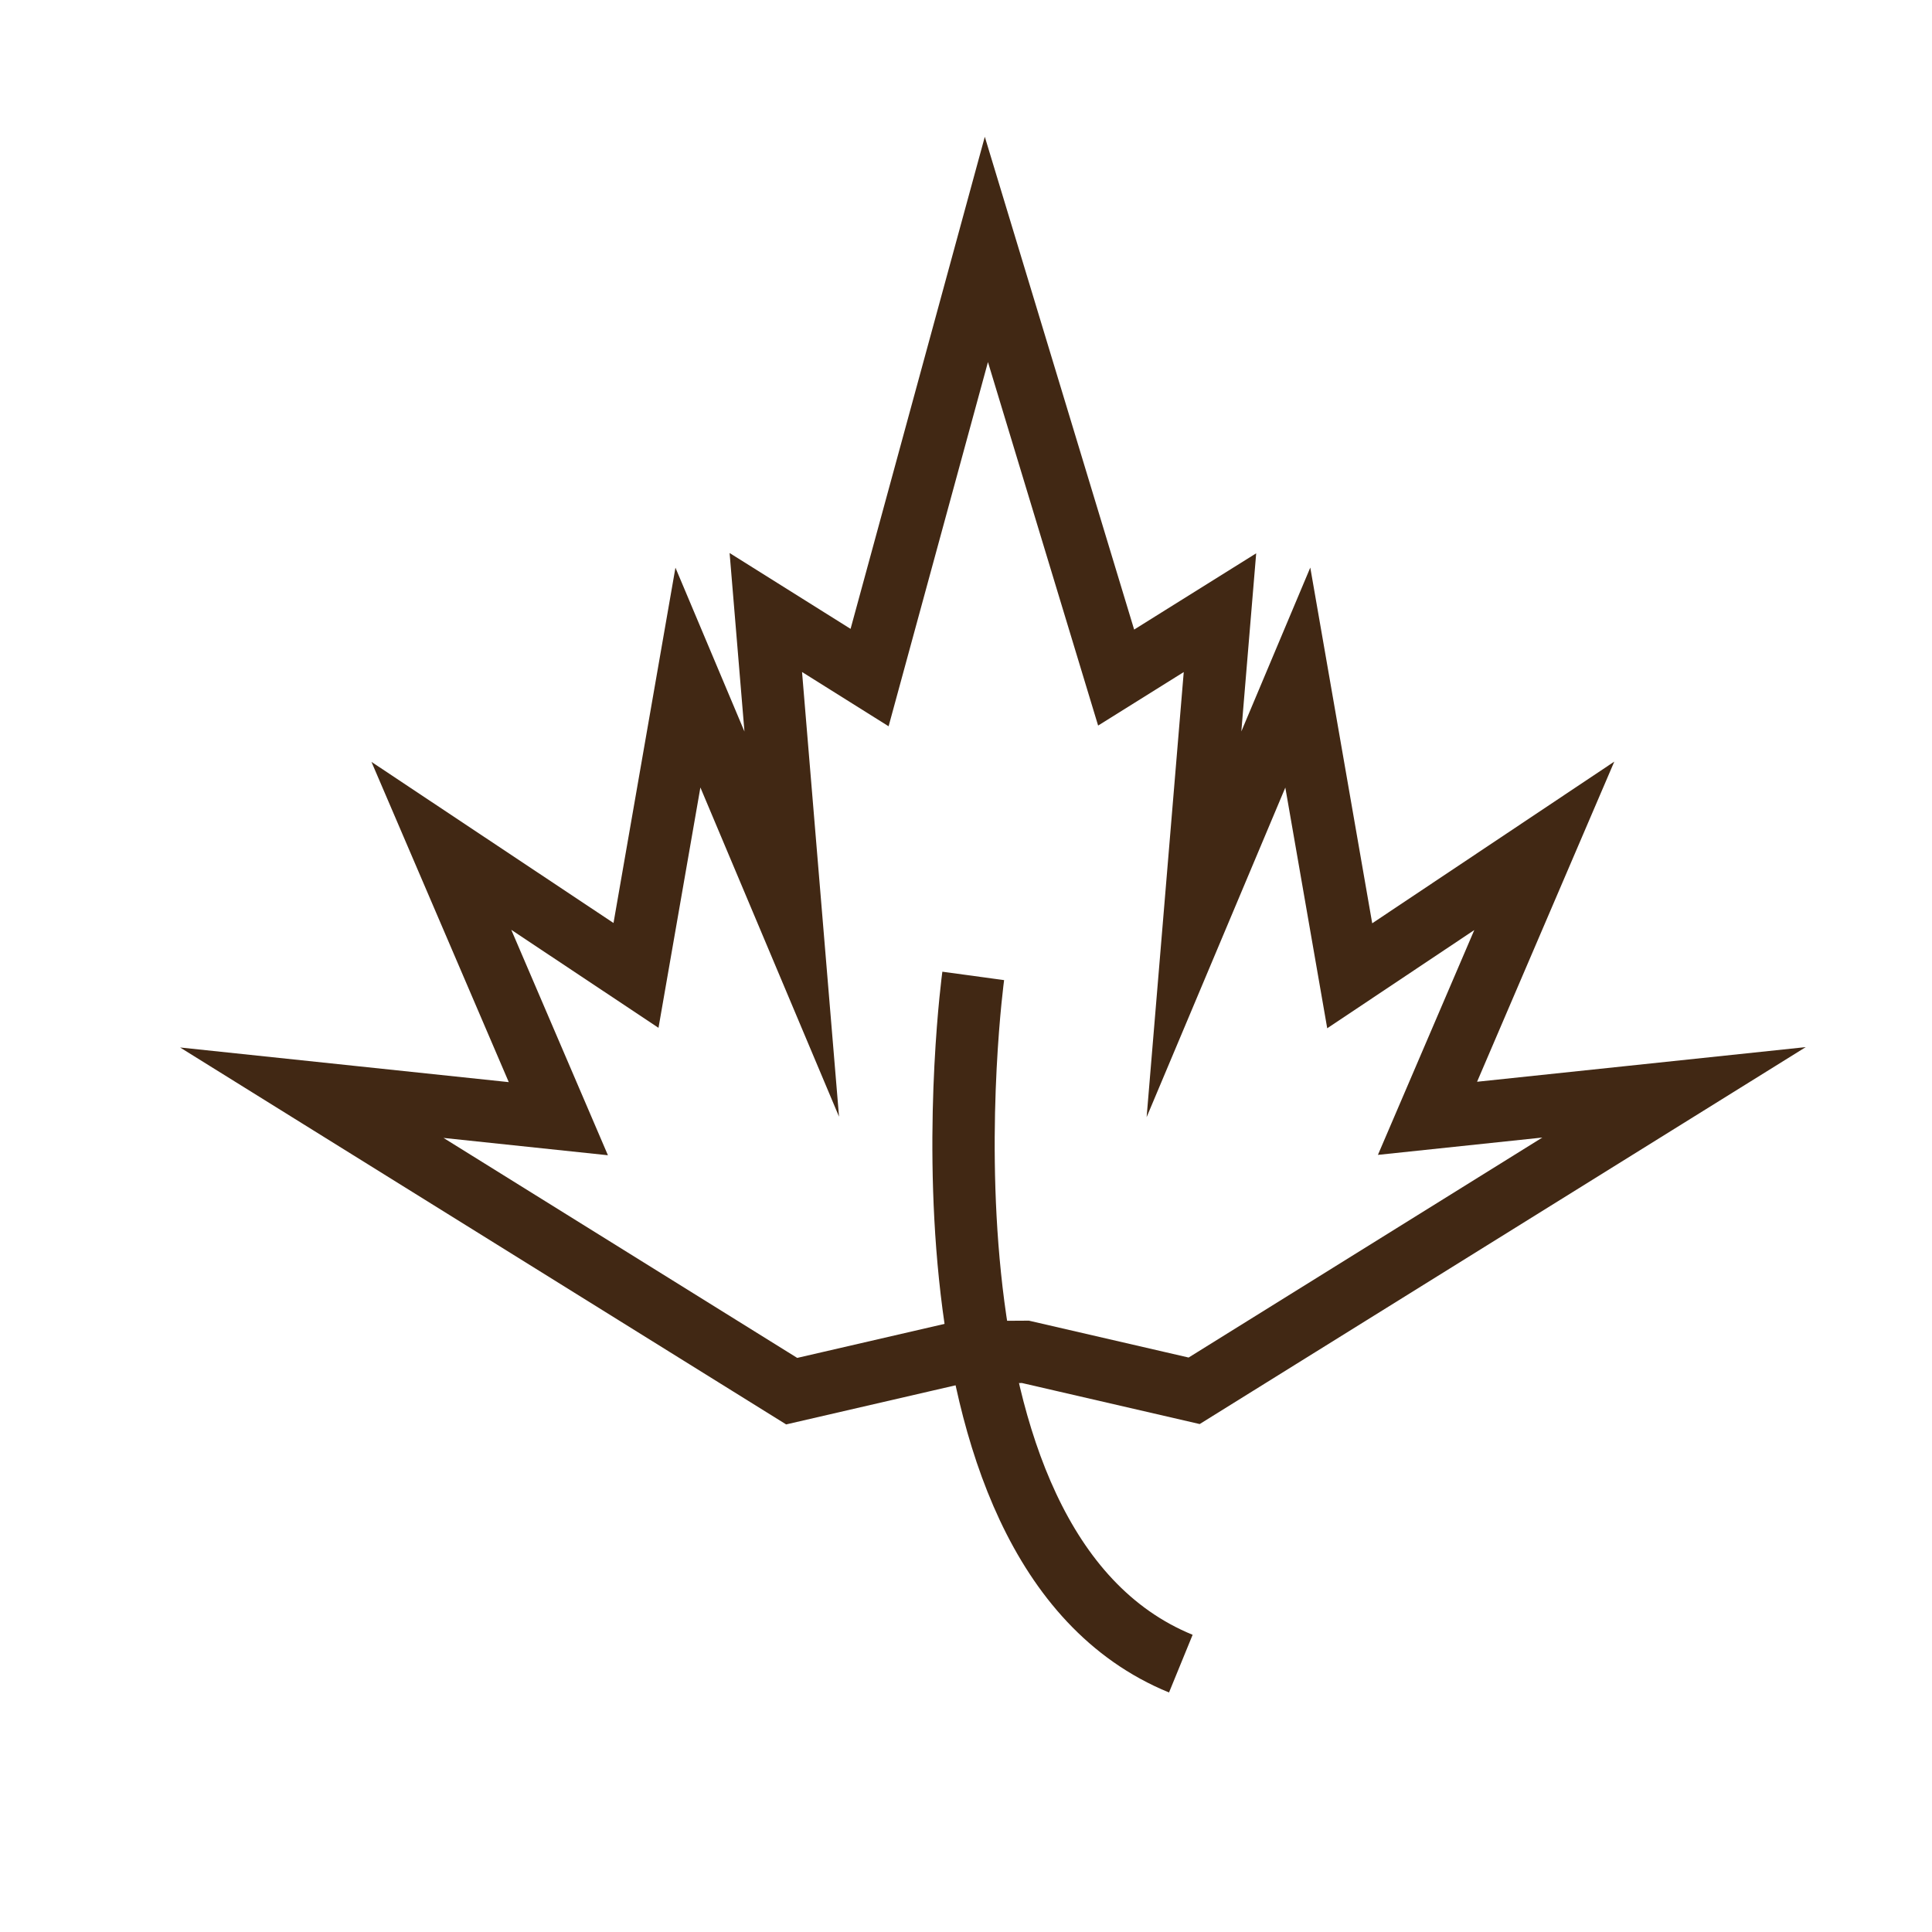 <?xml version="1.0" encoding="UTF-8" standalone="no"?><svg xmlns="http://www.w3.org/2000/svg" width="31" height="31" viewBox="0 0 31 31">
  <g id="Groupe_624" data-name="Groupe 624" transform="translate(3 2.498)">
    <g id="Rectangle_522" data-name="Rectangle 522" transform="translate(-3 -2.498)" fill="#fff" stroke="#707070" stroke-width="1" opacity="0">
      <rect width="31" height="31" stroke="none"/>
      <rect x="0.5" y="0.5" width="30" height="30" fill="none"/>
    </g>
    <g id="Groupe_625" data-name="Groupe 625" transform="translate(-1.777 -1.924)">
      <path id="Tracé_1069" data-name="Tracé 1069" d="M17.166,23.825l-2.707.625-7.7-4.789,3.956.417L8.838,15.7l3.123,2.079L12.794,13l1.666,3.956-.416-5L15.709,13l1.874-6.87L19.665,13l1.666-1.041-.417,5L22.58,13l.833,4.785L26.535,15.7l-1.874,4.372,3.956-.417-7.7,4.789-2.707-.625Z" transform="translate(-2.979 -2.702)" fill="none" stroke="#412814" stroke-miterlimit="10" stroke-width="1"/>
      <path id="Tracé_1070" data-name="Tracé 1070" d="M22.7,23.724s-1.249,9.161,3.331,11.035" transform="translate(-8.307 -8.639)" fill="none" stroke="#412814" stroke-miterlimit="10" stroke-width="1"/>
    </g>
  </g>
</svg>
